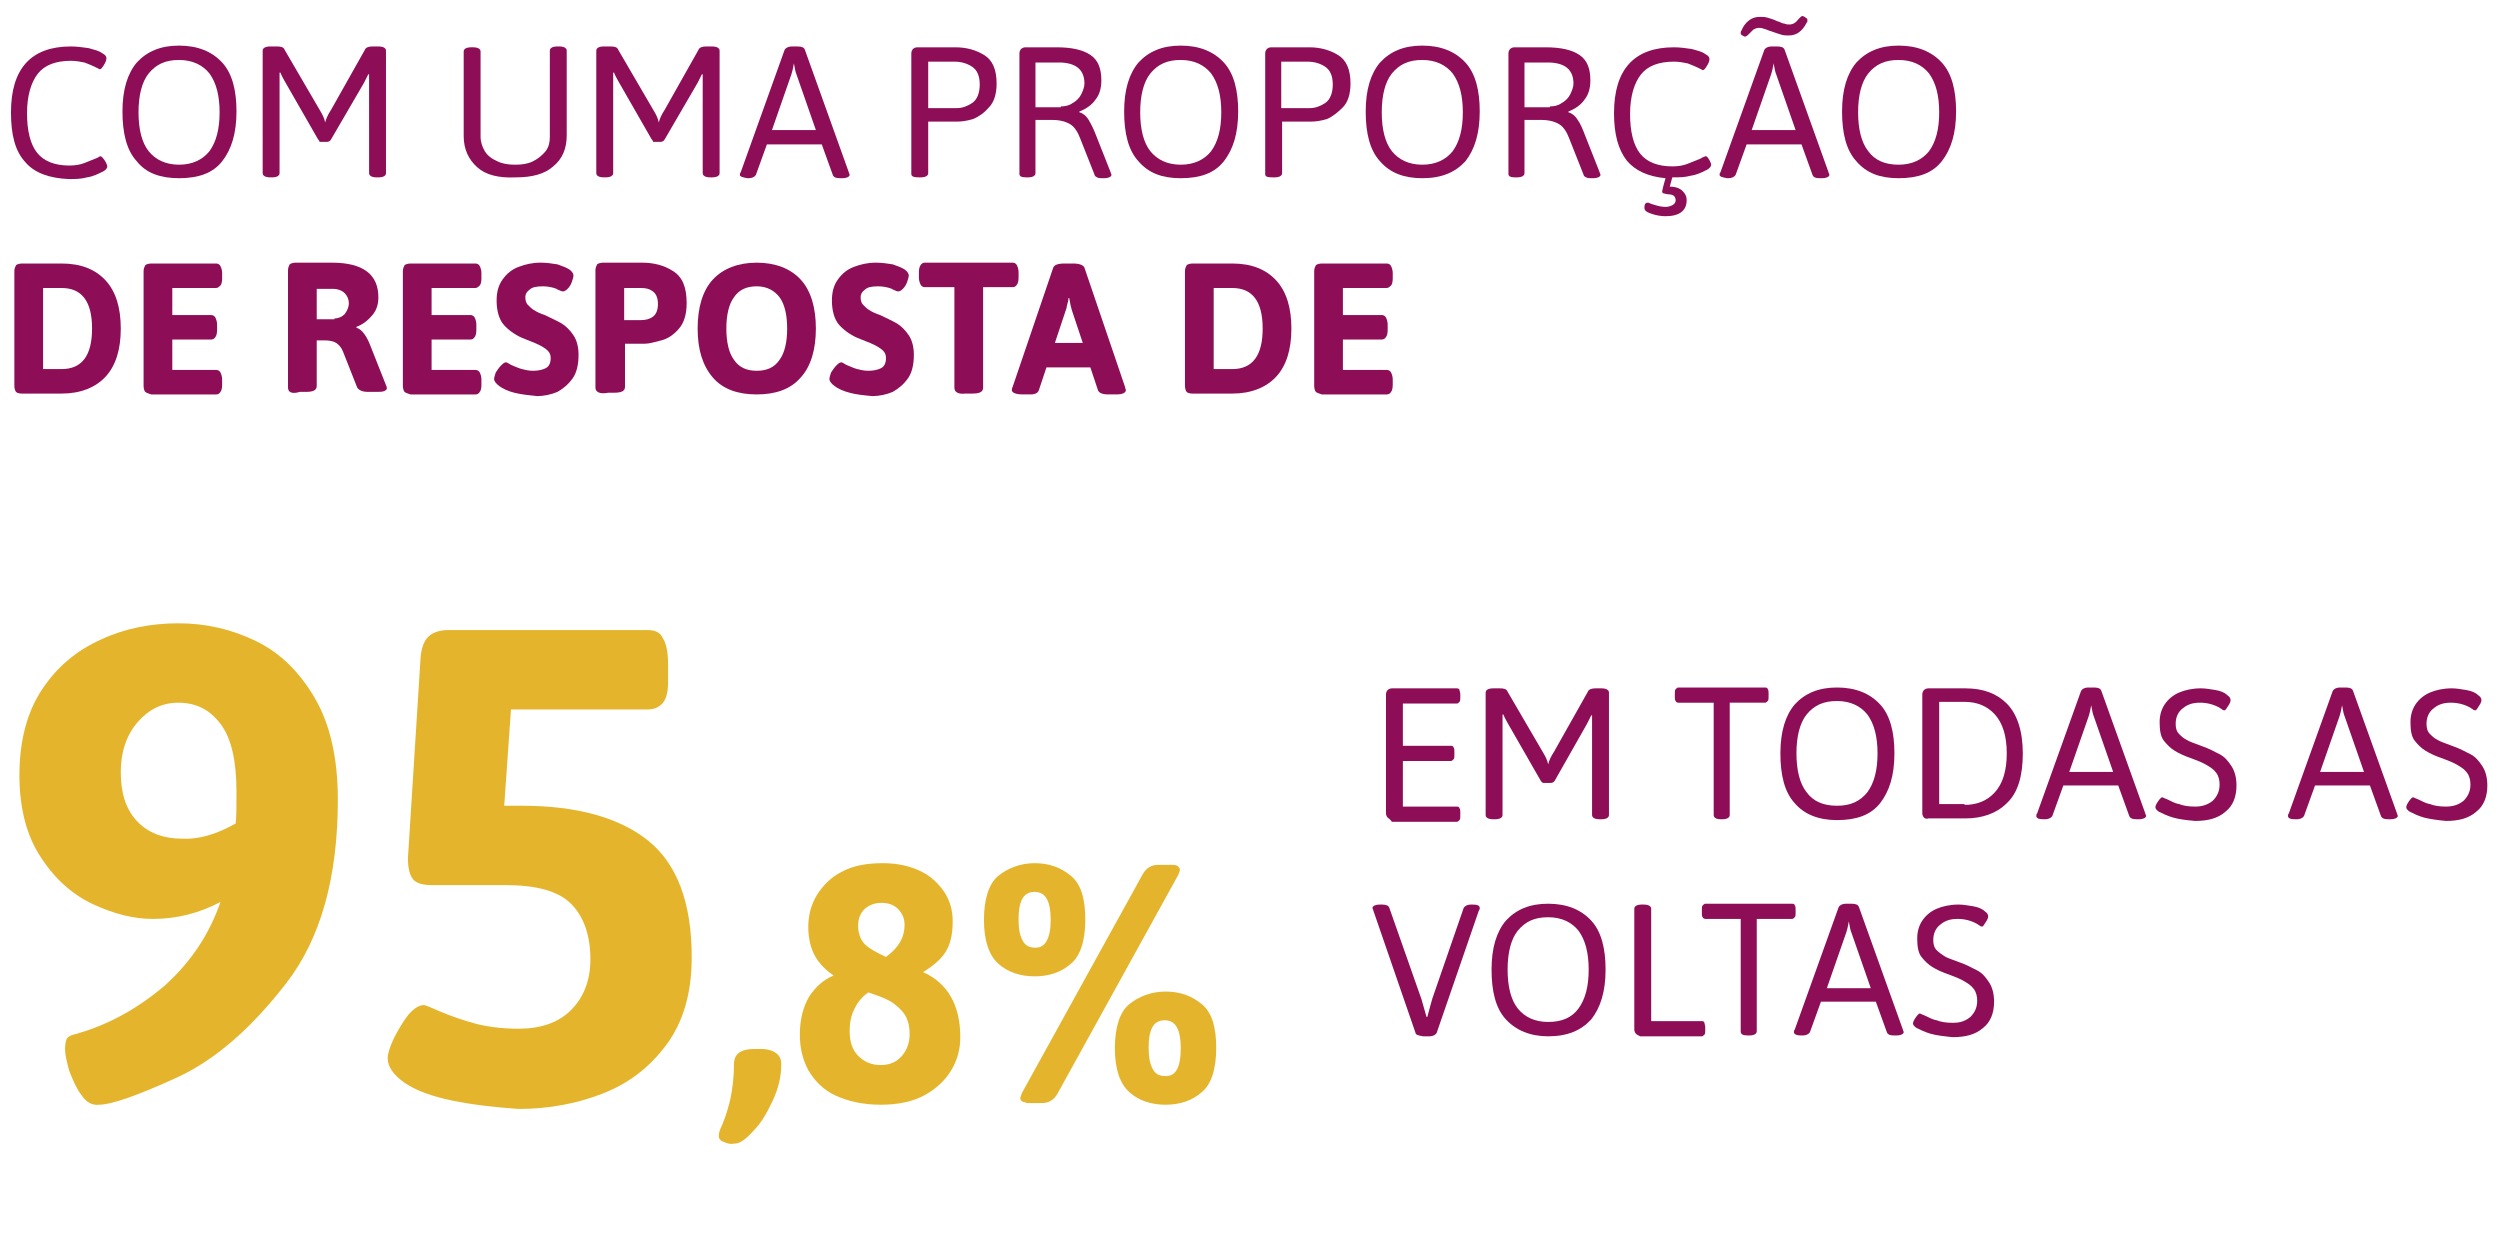 <?xml version="1.0" encoding="utf-8"?>
<!-- Generator: Adobe Illustrator 25.1.0, SVG Export Plug-In . SVG Version: 6.00 Build 0)  -->
<svg version="1.1" id="Layer_1" xmlns="http://www.w3.org/2000/svg" xmlns:xlink="http://www.w3.org/1999/xlink" x="0px" y="0px"
	 viewBox="0 0 296 147.5" style="enable-background:new 0 0 296 147.5;" xml:space="preserve">
<style type="text/css">
	.st0{enable-background:new    ;}
	.st1{fill:#E4B52C;}
	.st2{fill:#8D0E57;}
</style>
<g transform="translate(-691 -3251)">
	<g class="st0">
		<path class="st1" d="M700.6,3380.6c-0.6-0.8-1-1.8-1.4-2.8c-0.3-1.1-0.5-1.9-0.5-2.6c0-0.6,0.1-1,0.2-1.2c0.1-0.2,0.4-0.4,0.8-0.5
			c4.1-1.1,7.6-3.1,10.8-5.8c3.1-2.8,5.3-6.1,6.6-9.9c-2.5,1.3-5.1,2-8,2c-2.3,0-4.6-0.6-7-1.7s-4.5-2.9-6.2-5.5
			c-1.7-2.5-2.6-5.8-2.6-9.8c0-4.1,0.9-7.5,2.7-10.2c1.8-2.7,4.1-4.6,7-5.9c2.8-1.3,5.9-1.9,9.1-1.9c3.3,0,6.3,0.7,9.2,2.1
			c2.9,1.4,5.2,3.7,7,6.8c1.8,3.1,2.7,7.1,2.7,12c0,9.1-2,16.4-6.1,21.7s-8.4,9.1-13,11.2c-4.6,2.1-7.7,3.2-9.2,3.2
			C701.9,3381.9,701.2,3381.5,700.6,3380.6z M718.9,3348.5c0.1-0.8,0.1-2,0.1-3.7c0-3.7-0.6-6.4-1.9-8.1c-1.3-1.7-2.9-2.5-5-2.5
			c-1.9,0-3.5,0.8-4.8,2.3c-1.3,1.5-2,3.5-2,5.9c0,2.5,0.6,4.4,1.9,5.8c1.3,1.4,3.1,2.1,5.4,2.1
			C714.5,3350.4,716.6,3349.8,718.9,3348.5z"/>
		<path class="st1" d="M744.5,3381.3c-2.4-0.5-4.3-1.2-5.6-2.1s-2-1.9-2-2.9c0-0.5,0.2-1.2,0.7-2.3c0.5-1,1.1-2,1.7-2.8
			c0.7-0.8,1.3-1.2,1.9-1.2c0.2,0,0.8,0.3,2,0.8c1.2,0.5,2.6,1,4.1,1.4c1.5,0.4,3.3,0.6,5.1,0.6c2.6,0,4.7-0.7,6.2-2.2
			c1.5-1.5,2.3-3.5,2.3-6c0-2.9-0.8-5.1-2.3-6.6c-1.5-1.5-4.1-2.2-7.7-2.2h-8.7c-1.1,0-1.9-0.2-2.3-0.7c-0.4-0.5-0.6-1.3-0.6-2.5
			l1.5-23.8c0.1-1.1,0.4-1.9,0.9-2.4c0.5-0.5,1.3-0.8,2.4-0.8h23.6c0.9,0,1.5,0.3,1.8,1c0.4,0.6,0.6,1.7,0.6,3v2.2
			c0,1.1-0.2,1.9-0.6,2.4c-0.4,0.5-1,0.8-1.8,0.8h-16.2l-0.8,11.4h2.1c6.5,0,11.5,1.4,14.9,4.1s5.2,7.3,5.2,13.8c0,4.3-1,7.7-3,10.4
			c-2,2.7-4.5,4.6-7.6,5.8c-3.1,1.2-6.4,1.8-9.9,1.8C749.6,3382.1,746.9,3381.8,744.5,3381.3z"/>
	</g>
	<g class="st0">
		<path class="st1" d="M776.7,3386.2c-0.4-0.1-0.6-0.4-0.6-0.7c0-0.3,0.1-0.7,0.4-1.3c0.5-1.2,0.8-2.3,1-3.2c0.2-1,0.4-2.3,0.4-4
			c0-1.2,0.8-1.8,2.4-1.8h0.8c0.8,0,1.4,0.2,1.8,0.5c0.4,0.3,0.6,0.7,0.6,1.3c0,1.4-0.3,2.8-1,4.3c-0.7,1.5-1.4,2.7-2.3,3.6
			c-0.9,1-1.6,1.5-2.2,1.5C777.5,3386.5,777.1,3386.4,776.7,3386.2z"/>
		<path class="st1" d="M789.9,3380.7c-1.5-0.7-2.5-1.8-3.2-3c-0.7-1.3-1-2.7-1-4.2c0-1.8,0.4-3.3,1.1-4.5c0.8-1.2,1.7-2,2.9-2.5
			c-0.9-0.6-1.7-1.4-2.2-2.3c-0.5-0.9-0.8-2.1-0.8-3.4c0-1.4,0.3-2.6,1-3.8c0.7-1.1,1.6-2.1,3-2.8c1.3-0.7,2.9-1,4.8-1
			c1.7,0,3.1,0.3,4.4,0.9c1.3,0.6,2.2,1.5,2.9,2.5c0.7,1.1,1,2.2,1,3.5c0,1.6-0.3,2.8-0.9,3.7c-0.6,0.9-1.5,1.6-2.6,2.3
			c2.9,1.3,4.4,3.9,4.4,7.7c0,1.3-0.3,2.6-1,3.8c-0.7,1.2-1.7,2.2-3.1,3c-1.4,0.8-3.2,1.2-5.3,1.2
			C793.2,3381.8,791.4,3381.4,789.9,3380.7z M797.8,3376c0.6-0.7,0.9-1.6,0.9-2.5c0-1-0.2-1.8-0.6-2.4c-0.4-0.6-1-1.1-1.6-1.5
			c-0.7-0.4-1.5-0.7-2.7-1.1c-0.7,0.5-1.3,1.2-1.6,1.9c-0.4,0.7-0.6,1.6-0.6,2.7c0,1.2,0.3,2.2,1,2.9s1.5,1.1,2.7,1.1
			C796.4,3377.1,797.2,3376.7,797.8,3376z M798.1,3360.5c0-0.8-0.3-1.4-0.8-1.9c-0.5-0.5-1.2-0.7-1.9-0.7c-0.8,0-1.4,0.2-2,0.7
			c-0.5,0.5-0.8,1.1-0.8,2c0,0.9,0.3,1.7,0.8,2.2s1.4,1,2.5,1.5C797.4,3363.2,798.1,3362,798.1,3360.5z"/>
		<path class="st1" d="M809.2,3365.1c-1.1-1-1.7-2.7-1.7-5.2s0.6-4.3,1.7-5.2s2.6-1.5,4.3-1.5c1.7,0,3.1,0.5,4.3,1.5
			s1.7,2.7,1.7,5.2s-0.6,4.3-1.7,5.2c-1.1,1-2.6,1.5-4.3,1.5C811.8,3366.6,810.3,3366.1,809.2,3365.1z M815.4,3359.9
			c0-2.2-0.6-3.3-1.9-3.3c-0.7,0-1.2,0.3-1.5,0.9c-0.3,0.6-0.4,1.4-0.4,2.3c0,1,0.1,1.8,0.4,2.4c0.3,0.7,0.8,1,1.5,1
			C814.7,3363.3,815.4,3362.2,815.4,3359.9z M812,3381.4c-0.1-0.1-0.2-0.2-0.2-0.4c0-0.1,0.1-0.3,0.2-0.6l14.3-25.9
			c0.4-0.7,1-1.1,1.8-1.1h1.8c0.3,0,0.5,0.1,0.6,0.2c0.1,0.1,0.2,0.2,0.2,0.4c0,0.1-0.1,0.3-0.2,0.6l-14.3,25.9
			c-0.4,0.7-1,1.1-1.8,1.1h-1.8C812.4,3381.5,812.2,3381.5,812,3381.4z M824.7,3380.3c-1.1-1-1.7-2.7-1.7-5.2c0-2.5,0.6-4.3,1.7-5.2
			s2.6-1.5,4.3-1.5c1.7,0,3.1,0.5,4.3,1.5s1.7,2.7,1.7,5.2c0,2.5-0.6,4.3-1.7,5.2c-1.1,1-2.6,1.5-4.3,1.5
			C827.3,3381.8,825.8,3381.3,824.7,3380.3z M830.8,3375.1c0-2.2-0.6-3.3-1.9-3.3c-0.7,0-1.2,0.3-1.5,0.9c-0.3,0.6-0.4,1.4-0.4,2.3
			c0,1,0.1,1.8,0.4,2.4c0.3,0.7,0.8,1,1.5,1C830.2,3378.5,830.8,3377.4,830.8,3375.1z"/>
	</g>
	<g class="st0">
		<path class="st2" d="M694,3270.2c-1.2-1.3-1.7-3.2-1.7-5.9c0-5.2,2.4-7.8,7.1-7.8c0.7,0,1.4,0.1,2.1,0.2c0.7,0.2,1.2,0.3,1.6,0.6
			c0.4,0.2,0.5,0.4,0.5,0.6c0,0.2-0.1,0.5-0.3,0.8c-0.2,0.3-0.3,0.5-0.5,0.5c0,0-0.2-0.1-0.6-0.3s-0.7-0.3-1.2-0.5
			c-0.5-0.1-1-0.2-1.6-0.2c-1.8,0-3.1,0.5-3.9,1.5c-0.8,1-1.3,2.6-1.3,4.7c0,2.1,0.4,3.7,1.2,4.7c0.8,1,2.1,1.5,3.8,1.5
			c0.7,0,1.3-0.1,1.8-0.3c0.5-0.2,1-0.4,1.5-0.6c0.2-0.1,0.3-0.2,0.4-0.2c0.1,0,0.3,0.2,0.5,0.5c0.2,0.3,0.3,0.6,0.3,0.7
			c0,0.2-0.2,0.5-0.7,0.7c-0.4,0.2-1,0.5-1.7,0.6c-0.7,0.2-1.4,0.2-2.2,0.2C696.9,3272.1,695.1,3271.5,694,3270.2z"/>
		<path class="st2" d="M707.2,3270.1c-1.2-1.3-1.7-3.3-1.7-5.9c0-2.6,0.6-4.5,1.7-5.8c1.2-1.3,2.8-2,5-2c2.2,0,3.9,0.7,5.1,2
			c1.2,1.3,1.7,3.3,1.7,5.8c0,2.6-0.6,4.5-1.7,5.9s-2.8,2-5.1,2C710,3272.1,708.3,3271.5,707.2,3270.1z M715.8,3268.9
			c0.8-1.1,1.2-2.6,1.2-4.6c0-2-0.4-3.5-1.2-4.6c-0.8-1-2-1.6-3.6-1.6s-2.7,0.5-3.6,1.6c-0.8,1-1.2,2.6-1.2,4.6c0,2,0.4,3.6,1.2,4.6
			s2,1.6,3.6,1.6S715,3269.9,715.8,3268.9z"/>
		<path class="st2" d="M728.6,3267.4l-3.9-6.8c-0.1-0.2-0.3-0.5-0.5-1l-0.1,0c0,0.3,0,0.7,0,1.2v10.7c0,0.3-0.3,0.5-0.9,0.5h-0.2
			c-0.6,0-0.9-0.2-0.9-0.5V3257c0-0.3,0.3-0.5,0.9-0.5h0.8c0.5,0,0.8,0.1,0.9,0.4l4.2,7.2c0.3,0.5,0.5,0.9,0.6,1.4
			c0.1-0.4,0.3-0.9,0.7-1.5l4-7.1c0.1-0.3,0.5-0.4,0.9-0.4h0.7c0.6,0,0.9,0.2,0.9,0.5v14.5c0,0.3-0.3,0.5-0.9,0.5h-0.2
			c-0.6,0-0.9-0.2-0.9-0.5V3261c0-0.5,0-0.9,0-1.2l-0.1,0c-0.2,0.4-0.4,0.8-0.5,1l-3.9,6.7c-0.1,0.2-0.3,0.3-0.5,0.3h-0.9
			C728.9,3267.7,728.7,3267.6,728.6,3267.4z"/>
		<path class="st2" d="M747.5,3270.8c-1-0.9-1.6-2.1-1.6-3.7v-10c0-0.3,0.3-0.5,0.9-0.5h0.2c0.6,0,0.9,0.2,0.9,0.5v10.1
			c0,0.6,0.2,1.2,0.5,1.7s0.8,0.9,1.5,1.2c0.6,0.3,1.3,0.4,2.1,0.4c0.8,0,1.5-0.1,2.1-0.4c0.6-0.3,1.1-0.7,1.5-1.2s0.5-1.1,0.5-1.7
			V3257c0-0.3,0.3-0.5,0.9-0.5h0.2c0.6,0,0.9,0.2,0.9,0.5v10c0,1.6-0.5,2.8-1.6,3.7c-1,0.9-2.5,1.3-4.4,1.3
			C750,3272.1,748.5,3271.7,747.5,3270.8z"/>
		<path class="st2" d="M768.1,3267.4l-3.9-6.8c-0.1-0.2-0.3-0.5-0.5-1l-0.1,0c0,0.3,0,0.7,0,1.2v10.7c0,0.3-0.3,0.5-0.9,0.5h-0.2
			c-0.6,0-0.9-0.2-0.9-0.5V3257c0-0.3,0.3-0.5,0.9-0.5h0.8c0.5,0,0.8,0.1,0.9,0.4l4.2,7.2c0.3,0.5,0.5,0.9,0.6,1.4
			c0.1-0.4,0.3-0.9,0.7-1.5l4-7.1c0.1-0.3,0.5-0.4,0.9-0.4h0.7c0.6,0,0.9,0.2,0.9,0.5v14.5c0,0.3-0.3,0.5-0.9,0.5h-0.2
			c-0.6,0-0.9-0.2-0.9-0.5V3261c0-0.5,0-0.9,0-1.2l-0.1,0c-0.2,0.4-0.4,0.8-0.5,1l-3.9,6.7c-0.1,0.2-0.3,0.3-0.5,0.3h-0.9
			C768.4,3267.7,768.2,3267.6,768.1,3267.4z"/>
		<path class="st2" d="M778.6,3271.7c0-0.1,0-0.2,0.1-0.3l5.2-14.5c0.1-0.2,0.4-0.4,0.9-0.4h0.6c0.5,0,0.8,0.1,0.9,0.4l5.2,14.5
			c0,0.1,0.1,0.2,0.1,0.3c0,0.2-0.3,0.4-0.9,0.4h-0.2c-0.5,0-0.8-0.1-0.9-0.4l-1.3-3.6h-6.5l-1.3,3.6c-0.1,0.2-0.4,0.4-0.9,0.4h-0.1
			C778.9,3272,778.6,3271.9,778.6,3271.7z M787.6,3266.4l-2.3-6.6c-0.1-0.2-0.2-0.7-0.3-1.3h0c-0.1,0.6-0.2,1-0.3,1.3l-2.3,6.6
			H787.6z"/>
		<path class="st2" d="M798.9,3271.6v-14.3c0-0.2,0.1-0.4,0.2-0.5s0.3-0.2,0.5-0.2h4.5c1.3,0,2.4,0.3,3.4,0.9c1,0.6,1.5,1.7,1.5,3.4
			c0,1.2-0.3,2.2-0.9,2.8c-0.6,0.7-1.2,1.1-1.9,1.4c-0.7,0.2-1.3,0.3-1.9,0.3h-3.4v6.1c0,0.3-0.3,0.5-0.9,0.5h-0.2
			C799.2,3272,798.9,3271.9,798.9,3271.6z M804.3,3263.8c0.6,0,1.2-0.2,1.8-0.6c0.6-0.4,0.9-1.2,0.9-2.2c0-1-0.3-1.7-0.9-2.1
			c-0.6-0.4-1.3-0.6-2.1-0.6h-3.1v5.5H804.3z"/>
		<path class="st2" d="M811.7,3271.6v-14.3c0-0.2,0.1-0.4,0.2-0.5c0.1-0.1,0.3-0.2,0.5-0.2h3.7c1.8,0,3.1,0.3,4,0.9
			c0.9,0.6,1.3,1.6,1.3,3c0,0.9-0.2,1.7-0.7,2.3c-0.4,0.6-1.1,1.1-1.9,1.4v0.1c0.4,0.1,0.8,0.4,1.1,0.9s0.6,1.1,0.9,1.9l1.7,4.3
			c0,0.1,0.1,0.2,0.1,0.3c0,0.2-0.3,0.4-0.9,0.4h-0.2c-0.2,0-0.4,0-0.6-0.1c-0.2-0.1-0.3-0.2-0.3-0.3l-1.7-4.3
			c-0.3-0.8-0.7-1.4-1.2-1.7c-0.5-0.3-1.2-0.5-2.1-0.5h-2v6.3c0,0.3-0.3,0.5-0.9,0.5h-0.2C812,3272,811.7,3271.9,811.7,3271.6z
			 M816.6,3263.6c0.5,0,1-0.1,1.4-0.4c0.4-0.2,0.8-0.6,1-1c0.2-0.4,0.4-0.9,0.4-1.3c0-0.9-0.3-1.5-0.8-1.9s-1.3-0.6-2.2-0.6h-2.8
			v5.3H816.6z"/>
		<path class="st2" d="M825.8,3270.1c-1.2-1.3-1.7-3.3-1.7-5.9c0-2.6,0.6-4.5,1.7-5.8c1.2-1.3,2.8-2,5-2c2.2,0,3.9,0.7,5.1,2
			c1.2,1.3,1.7,3.3,1.7,5.8c0,2.6-0.6,4.5-1.7,5.9s-2.8,2-5.1,2C828.6,3272.1,827,3271.5,825.8,3270.1z M834.4,3268.9
			c0.8-1.1,1.2-2.6,1.2-4.6c0-2-0.4-3.5-1.2-4.6c-0.8-1-2-1.6-3.6-1.6s-2.7,0.5-3.6,1.6c-0.8,1-1.2,2.6-1.2,4.6c0,2,0.4,3.6,1.2,4.6
			s2,1.6,3.6,1.6S833.6,3269.9,834.4,3268.9z"/>
		<path class="st2" d="M840.8,3271.6v-14.3c0-0.2,0.1-0.4,0.2-0.5c0.1-0.1,0.3-0.2,0.5-0.2h4.5c1.3,0,2.4,0.3,3.4,0.9
			c1,0.6,1.5,1.7,1.5,3.4c0,1.2-0.3,2.2-0.9,2.8s-1.2,1.1-1.9,1.4c-0.7,0.2-1.3,0.3-1.9,0.3h-3.4v6.1c0,0.3-0.3,0.5-0.9,0.5h-0.2
			C841,3272,840.8,3271.9,840.8,3271.6z M846.1,3263.8c0.6,0,1.2-0.2,1.8-0.6c0.6-0.4,0.9-1.2,0.9-2.2c0-1-0.3-1.7-0.9-2.1
			c-0.6-0.4-1.3-0.6-2.1-0.6h-3.1v5.5H846.1z"/>
		<path class="st2" d="M854.4,3270.1c-1.2-1.3-1.7-3.3-1.7-5.9c0-2.6,0.6-4.5,1.7-5.8c1.2-1.3,2.8-2,5-2s3.9,0.7,5.1,2
			c1.2,1.3,1.7,3.3,1.7,5.8c0,2.6-0.6,4.5-1.7,5.9c-1.2,1.3-2.8,2-5.1,2C857.3,3272.1,855.6,3271.5,854.4,3270.1z M863,3268.9
			c0.8-1.1,1.2-2.6,1.2-4.6c0-2-0.4-3.5-1.2-4.6c-0.8-1-2-1.6-3.6-1.6s-2.7,0.5-3.6,1.6c-0.8,1-1.2,2.6-1.2,4.6c0,2,0.4,3.6,1.2,4.6
			s2,1.6,3.6,1.6S862.2,3269.9,863,3268.9z"/>
		<path class="st2" d="M869.6,3271.6v-14.3c0-0.2,0.1-0.4,0.2-0.5c0.1-0.1,0.3-0.2,0.5-0.2h3.7c1.8,0,3.1,0.3,4,0.9
			c0.9,0.6,1.3,1.6,1.3,3c0,0.9-0.2,1.7-0.7,2.3c-0.4,0.6-1.1,1.1-1.9,1.4v0.1c0.4,0.1,0.8,0.4,1.1,0.9c0.3,0.4,0.6,1.1,0.9,1.9
			l1.7,4.3c0,0.1,0.1,0.2,0.1,0.3c0,0.2-0.3,0.4-0.9,0.4h-0.2c-0.2,0-0.4,0-0.6-0.1c-0.2-0.1-0.3-0.2-0.3-0.3l-1.7-4.3
			c-0.3-0.8-0.7-1.4-1.2-1.7c-0.5-0.3-1.2-0.5-2.1-0.5h-2v6.3c0,0.3-0.3,0.5-0.9,0.5h-0.2C869.9,3272,869.6,3271.9,869.6,3271.6z
			 M874.5,3263.6c0.5,0,1-0.1,1.4-0.4c0.4-0.2,0.8-0.6,1-1c0.2-0.4,0.4-0.9,0.4-1.3c0-0.9-0.3-1.5-0.8-1.9c-0.5-0.4-1.3-0.6-2.2-0.6
			h-2.8v5.3H874.5z"/>
		<path class="st2" d="M893.3,3269.8c0.2,0.3,0.3,0.6,0.3,0.7c0,0.2-0.2,0.5-0.7,0.7c-0.4,0.2-1,0.5-1.7,0.6
			c-0.7,0.2-1.4,0.2-2.2,0.2H889l-0.3,1.1c0.7,0,1.2,0.2,1.5,0.5c0.3,0.3,0.5,0.6,0.5,1.1c0,1.2-0.8,1.9-2.5,1.9
			c-0.6,0-1.1-0.1-1.7-0.3c-0.6-0.2-0.8-0.4-0.8-0.7c0-0.4,0.1-0.6,0.4-0.6c0.1,0,0.1,0,0.3,0.1c0.1,0,0.2,0.1,0.3,0.1
			c0.6,0.2,1.1,0.3,1.5,0.3c0.3,0,0.6-0.1,0.8-0.2c0.2-0.1,0.4-0.3,0.4-0.6c0-0.2-0.1-0.4-0.2-0.5s-0.4-0.2-0.7-0.2
			c-0.2,0-0.4-0.1-0.5-0.1s-0.2-0.1-0.2-0.2s0.1-0.6,0.4-1.6c-2.1-0.2-3.6-0.9-4.6-2.1c-1-1.3-1.5-3.1-1.5-5.6
			c0-5.2,2.4-7.8,7.1-7.8c0.7,0,1.4,0.1,2.1,0.2c0.7,0.2,1.2,0.3,1.6,0.6c0.4,0.2,0.5,0.4,0.5,0.6c0,0.2-0.1,0.5-0.3,0.8
			c-0.2,0.3-0.3,0.5-0.5,0.5c0,0-0.2-0.1-0.6-0.3s-0.7-0.3-1.2-0.5c-0.5-0.1-1-0.2-1.6-0.2c-1.8,0-3.1,0.5-3.9,1.5s-1.3,2.6-1.3,4.7
			c0,2.1,0.4,3.7,1.2,4.7c0.8,1,2.1,1.5,3.8,1.5c0.7,0,1.3-0.1,1.8-0.3s1-0.4,1.5-0.6c0.2-0.1,0.3-0.2,0.4-0.2
			C893,3269.4,893.1,3269.5,893.3,3269.8z"/>
		<path class="st2" d="M894.6,3271.7c0-0.1,0-0.2,0.1-0.3l5.2-14.5c0.1-0.2,0.4-0.4,0.9-0.4h0.6c0.5,0,0.8,0.1,0.9,0.4l5.2,14.5
			c0,0.1,0.1,0.2,0.1,0.3c0,0.2-0.3,0.4-0.9,0.4h-0.2c-0.5,0-0.8-0.1-0.9-0.4l-1.3-3.6h-6.5l-1.3,3.6c-0.1,0.2-0.4,0.4-0.9,0.4h-0.1
			C894.9,3272,894.6,3271.9,894.6,3271.7z M897.3,3255.2c-0.2-0.1-0.2-0.2-0.2-0.3c0-0.1,0-0.2,0.1-0.3c0.2-0.5,0.5-0.9,0.9-1.2
			s0.8-0.4,1.3-0.4c0.3,0,0.6,0,0.9,0.1s0.7,0.2,1.1,0.4c0.4,0.1,0.6,0.3,0.9,0.3c0.2,0.1,0.4,0.1,0.6,0.1c0.2,0,0.5-0.1,0.6-0.2
			c0.2-0.1,0.3-0.3,0.5-0.5c0.2-0.2,0.3-0.3,0.4-0.3c0.1,0,0.3,0.1,0.4,0.2c0.2,0.1,0.2,0.2,0.2,0.3c0,0.1,0,0.2-0.1,0.3
			c-0.5,1-1.2,1.5-2.1,1.5c-0.3,0-0.6,0-0.9-0.1c-0.3-0.1-0.7-0.2-1.2-0.4c-0.4-0.1-0.7-0.3-0.9-0.3c-0.2-0.1-0.4-0.1-0.6-0.1
			c-0.2,0-0.4,0.1-0.6,0.2c-0.1,0.1-0.3,0.3-0.5,0.5c-0.2,0.2-0.3,0.3-0.4,0.3C897.6,3255.4,897.5,3255.3,897.3,3255.2z
			 M903.6,3266.4l-2.3-6.6c-0.1-0.2-0.2-0.7-0.3-1.3h0c-0.1,0.6-0.2,1-0.3,1.3l-2.3,6.6H903.6z"/>
		<path class="st2" d="M910.8,3270.1c-1.2-1.3-1.7-3.3-1.7-5.9c0-2.6,0.6-4.5,1.7-5.8c1.2-1.3,2.8-2,5-2c2.2,0,3.9,0.7,5.1,2
			c1.2,1.3,1.7,3.3,1.7,5.8c0,2.6-0.6,4.5-1.7,5.9s-2.8,2-5.1,2C913.6,3272.1,912,3271.5,910.8,3270.1z M919.4,3268.9
			c0.8-1.1,1.2-2.6,1.2-4.6c0-2-0.4-3.5-1.2-4.6c-0.8-1-2-1.6-3.6-1.6s-2.7,0.5-3.6,1.6c-0.8,1-1.2,2.6-1.2,4.6c0,2,0.4,3.6,1.2,4.6
			c0.8,1.1,2,1.6,3.6,1.6S918.6,3269.9,919.4,3268.9z"/>
	</g>
	<g class="st0">
		<path class="st2" d="M692.9,3297.4c-0.1-0.1-0.2-0.4-0.2-0.7v-13.6c0-0.3,0.1-0.5,0.2-0.7c0.1-0.1,0.4-0.2,0.7-0.2h4.7
			c2.3,0,4,0.7,5.2,2c1.2,1.3,1.8,3.2,1.8,5.7s-0.6,4.4-1.8,5.7c-1.2,1.3-3,2-5.2,2h-4.7C693.2,3297.6,693,3297.5,692.9,3297.4z
			 M698.3,3294.7c1.2,0,2.1-0.4,2.7-1.2c0.6-0.8,0.9-2,0.9-3.6s-0.3-2.8-0.9-3.6s-1.5-1.2-2.7-1.2h-2.2v9.6H698.3z"/>
		<path class="st2" d="M708.2,3297.4c-0.1-0.1-0.2-0.4-0.2-0.7v-13.6c0-0.3,0.1-0.5,0.2-0.7c0.1-0.1,0.4-0.2,0.7-0.2h7.7
			c0.2,0,0.4,0.1,0.5,0.3s0.2,0.5,0.2,0.8v0.7c0,0.4-0.1,0.7-0.2,0.8s-0.3,0.3-0.5,0.3h-5.2v3.2h4.6c0.2,0,0.4,0.1,0.5,0.3
			c0.1,0.2,0.2,0.5,0.2,0.8v0.7c0,0.4-0.1,0.7-0.2,0.8c-0.1,0.2-0.3,0.3-0.5,0.3h-4.6v3.6h5.2c0.2,0,0.4,0.1,0.5,0.3
			c0.1,0.2,0.2,0.5,0.2,0.8v0.7c0,0.4-0.1,0.7-0.2,0.8c-0.1,0.2-0.3,0.3-0.5,0.3h-7.7C708.6,3297.6,708.3,3297.5,708.2,3297.4z"/>
		<path class="st2" d="M725.1,3296.9v-13.9c0-0.3,0.1-0.5,0.2-0.7c0.1-0.1,0.4-0.2,0.7-0.2h4.3c3.7,0,5.5,1.4,5.5,4.1
			c0,0.8-0.2,1.5-0.7,2.1c-0.5,0.6-1.1,1.1-1.9,1.4v0.1c0.3,0.1,0.6,0.3,0.9,0.7c0.3,0.4,0.5,0.8,0.7,1.3l1.9,4.8
			c0.1,0.2,0.1,0.3,0.1,0.4c0,0.1-0.1,0.2-0.3,0.3c-0.2,0.1-0.6,0.1-1,0.1h-0.9c-0.7,0-1.1-0.2-1.3-0.5l-1.7-4.3
			c-0.2-0.5-0.5-0.8-0.8-1c-0.3-0.2-0.8-0.3-1.4-0.3h-0.9v5.4c0,0.5-0.4,0.7-1.3,0.7h-0.7C725.5,3297.7,725.1,3297.4,725.1,3296.9z
			 M730.6,3288.7c0.5,0,0.9-0.2,1.2-0.5c0.3-0.4,0.5-0.8,0.5-1.3c0-0.5-0.2-0.9-0.5-1.2c-0.3-0.3-0.8-0.5-1.4-0.5h-1.9v3.6H730.6z"
			/>
		<path class="st2" d="M738.9,3297.4c-0.1-0.1-0.2-0.4-0.2-0.7v-13.6c0-0.3,0.1-0.5,0.2-0.7c0.1-0.1,0.4-0.2,0.7-0.2h7.7
			c0.2,0,0.4,0.1,0.5,0.3s0.2,0.5,0.2,0.8v0.7c0,0.4-0.1,0.7-0.2,0.8s-0.3,0.3-0.5,0.3h-5.2v3.2h4.6c0.2,0,0.4,0.1,0.5,0.3
			c0.1,0.2,0.2,0.5,0.2,0.8v0.7c0,0.4-0.1,0.7-0.2,0.8c-0.1,0.2-0.3,0.3-0.5,0.3h-4.6v3.6h5.2c0.2,0,0.4,0.1,0.5,0.3
			c0.1,0.2,0.2,0.5,0.2,0.8v0.7c0,0.4-0.1,0.7-0.2,0.8c-0.1,0.2-0.3,0.3-0.5,0.3h-7.7C739.3,3297.6,739,3297.5,738.9,3297.4z"/>
		<path class="st2" d="M751.9,3297.5c-0.8-0.2-1.4-0.5-1.8-0.8c-0.4-0.3-0.6-0.6-0.6-0.8c0-0.2,0.1-0.5,0.2-0.8
			c0.2-0.3,0.4-0.6,0.6-0.8c0.2-0.2,0.4-0.4,0.6-0.4c0.1,0,0.3,0.1,0.6,0.3c0.5,0.2,0.9,0.4,1.3,0.5c0.4,0.1,0.8,0.2,1.3,0.2
			c0.6,0,1.1-0.1,1.5-0.3s0.6-0.6,0.6-1.2c0-0.5-0.2-0.8-0.6-1.1c-0.4-0.3-1-0.6-1.8-0.9l-1-0.4c-0.9-0.4-1.7-1-2.2-1.6
			s-0.8-1.6-0.8-2.8c0-1,0.2-1.8,0.7-2.5s1.1-1.2,1.9-1.5s1.6-0.5,2.6-0.5c0.7,0,1.4,0.1,2,0.2c0.6,0.2,1.1,0.4,1.4,0.6
			c0.3,0.2,0.5,0.5,0.5,0.7c0,0.2-0.1,0.5-0.2,0.8c-0.1,0.3-0.3,0.6-0.5,0.8c-0.2,0.2-0.4,0.3-0.5,0.3c-0.1,0-0.2,0-0.4-0.1
			c-0.2-0.1-0.3-0.1-0.4-0.2c-0.5-0.2-1.1-0.3-1.6-0.3c-0.8,0-1.3,0.1-1.6,0.4c-0.3,0.2-0.5,0.5-0.5,0.9c0,0.4,0.1,0.7,0.3,0.9
			c0.2,0.2,0.5,0.5,0.7,0.6c0.3,0.2,0.7,0.4,1.3,0.6c0.8,0.4,1.5,0.7,2,1s1,0.8,1.4,1.4s0.6,1.4,0.6,2.3c0,1.1-0.2,2.1-0.7,2.8
			c-0.5,0.7-1.1,1.2-1.8,1.6c-0.7,0.3-1.6,0.5-2.4,0.5C753.6,3297.8,752.7,3297.7,751.9,3297.5z"/>
		<path class="st2" d="M761.5,3296.9v-13.9c0-0.3,0.1-0.5,0.2-0.7c0.1-0.1,0.4-0.2,0.7-0.2h4.6c1.4,0,2.6,0.3,3.7,1
			c1.1,0.7,1.6,1.9,1.6,3.8c0,1.3-0.3,2.3-0.9,3c-0.6,0.7-1.3,1.2-2.1,1.4c-0.8,0.2-1.4,0.4-2,0.4h-2.3v5.1c0,0.5-0.4,0.7-1.3,0.7
			h-0.7C762,3297.7,761.5,3297.4,761.5,3296.9z M766.9,3288.9c0.5,0,1-0.1,1.4-0.4s0.6-0.8,0.6-1.5s-0.2-1.2-0.6-1.5
			s-0.8-0.4-1.4-0.4h-2v3.8H766.9z"/>
		<path class="st2" d="M775.4,3295.7c-1.2-1.4-1.8-3.3-1.8-5.8c0-2.5,0.6-4.5,1.8-5.8s3-2,5.2-2s4,0.7,5.2,2s1.8,3.3,1.8,5.8
			c0,2.5-0.6,4.5-1.8,5.8c-1.2,1.4-3,2-5.2,2S776.6,3297.1,775.4,3295.7z M783.3,3293.6c0.6-0.8,0.9-2.1,0.9-3.7s-0.3-2.9-0.9-3.7
			c-0.6-0.8-1.5-1.3-2.7-1.3s-2.1,0.4-2.7,1.3c-0.6,0.8-0.9,2.1-0.9,3.7s0.3,2.9,0.9,3.7c0.6,0.9,1.5,1.3,2.7,1.3
			S782.7,3294.5,783.3,3293.6z"/>
		<path class="st2" d="M791.6,3297.5c-0.8-0.2-1.4-0.5-1.8-0.8c-0.4-0.3-0.6-0.6-0.6-0.8c0-0.2,0.1-0.5,0.2-0.8
			c0.2-0.3,0.4-0.6,0.6-0.8c0.2-0.2,0.4-0.4,0.6-0.4c0.1,0,0.3,0.1,0.6,0.3c0.5,0.2,0.9,0.4,1.3,0.5c0.4,0.1,0.8,0.2,1.3,0.2
			c0.6,0,1.1-0.1,1.5-0.3s0.6-0.6,0.6-1.2c0-0.5-0.2-0.8-0.6-1.1c-0.4-0.3-1-0.6-1.8-0.9l-1-0.4c-0.9-0.4-1.7-1-2.2-1.6
			s-0.8-1.6-0.8-2.8c0-1,0.2-1.8,0.7-2.5s1.1-1.2,1.9-1.5s1.6-0.5,2.6-0.5c0.7,0,1.4,0.1,2,0.2c0.6,0.2,1.1,0.4,1.4,0.6
			c0.3,0.2,0.5,0.5,0.5,0.7c0,0.2-0.1,0.5-0.2,0.8c-0.1,0.3-0.3,0.6-0.5,0.8c-0.2,0.2-0.4,0.3-0.5,0.3c-0.1,0-0.2,0-0.4-0.1
			c-0.2-0.1-0.3-0.1-0.4-0.2c-0.5-0.2-1.1-0.3-1.6-0.3c-0.8,0-1.3,0.1-1.6,0.4c-0.3,0.2-0.5,0.5-0.5,0.9c0,0.4,0.1,0.7,0.3,0.9
			c0.2,0.2,0.5,0.5,0.7,0.6c0.3,0.2,0.7,0.4,1.3,0.6c0.8,0.4,1.5,0.7,2,1s1,0.8,1.4,1.4s0.6,1.4,0.6,2.3c0,1.1-0.2,2.1-0.7,2.8
			c-0.5,0.7-1.1,1.2-1.8,1.6c-0.7,0.3-1.6,0.5-2.4,0.5C793.2,3297.8,792.3,3297.7,791.6,3297.5z"/>
		<path class="st2" d="M804,3296.9v-11.9h-3.5c-0.2,0-0.4-0.1-0.5-0.3c-0.1-0.2-0.2-0.5-0.2-0.8v-0.7c0-0.4,0.1-0.7,0.2-0.8
			c0.1-0.2,0.3-0.3,0.5-0.3h10.4c0.2,0,0.4,0.1,0.5,0.3c0.1,0.2,0.2,0.5,0.2,0.8v0.7c0,0.4-0.1,0.7-0.2,0.8
			c-0.1,0.2-0.3,0.3-0.5,0.3h-3.5v11.9c0,0.5-0.4,0.7-1.3,0.7h-0.8C804.4,3297.7,804,3297.4,804,3296.9z"/>
		<path class="st2" d="M810.8,3297.2c0-0.1,0-0.2,0.1-0.4l4.8-14.1c0.1-0.3,0.5-0.5,1.3-0.5h1.1c0.7,0,1.2,0.2,1.3,0.5l4.8,14.1
			c0,0.1,0.1,0.3,0.1,0.4c0,0.3-0.4,0.5-1.1,0.5h-1c-0.7,0-1.1-0.2-1.2-0.5l-0.9-2.7h-5.2l-0.9,2.7c-0.1,0.3-0.4,0.5-1,0.5h-0.9
			C811.3,3297.7,810.8,3297.5,810.8,3297.2z M819.2,3291.6l-1.3-3.9c-0.1-0.3-0.2-0.8-0.3-1.4h-0.1c0,0.1,0,0.3-0.1,0.6
			s-0.1,0.6-0.2,0.8l-1.3,3.9H819.2z"/>
		<path class="st2" d="M831.5,3297.4c-0.1-0.1-0.2-0.4-0.2-0.7v-13.6c0-0.3,0.1-0.5,0.2-0.7c0.1-0.1,0.4-0.2,0.7-0.2h4.7
			c2.3,0,4,0.7,5.2,2c1.2,1.3,1.8,3.2,1.8,5.7s-0.6,4.4-1.8,5.7c-1.2,1.3-3,2-5.2,2h-4.7C831.8,3297.6,831.6,3297.5,831.5,3297.4z
			 M836.9,3294.7c1.2,0,2.1-0.4,2.7-1.2c0.6-0.8,0.9-2,0.9-3.6s-0.3-2.8-0.9-3.6c-0.6-0.8-1.5-1.2-2.7-1.2h-2.2v9.6H836.9z"/>
		<path class="st2" d="M846.8,3297.4c-0.1-0.1-0.2-0.4-0.2-0.7v-13.6c0-0.3,0.1-0.5,0.2-0.7c0.1-0.1,0.4-0.2,0.7-0.2h7.7
			c0.2,0,0.4,0.1,0.5,0.3s0.2,0.5,0.2,0.8v0.7c0,0.4-0.1,0.7-0.2,0.8s-0.3,0.3-0.5,0.3H850v3.2h4.6c0.2,0,0.4,0.1,0.5,0.3
			c0.1,0.2,0.2,0.5,0.2,0.8v0.7c0,0.4-0.1,0.7-0.2,0.8c-0.1,0.2-0.3,0.3-0.5,0.3H850v3.6h5.2c0.2,0,0.4,0.1,0.5,0.3s0.2,0.5,0.2,0.8
			v0.7c0,0.4-0.1,0.7-0.2,0.8c-0.1,0.2-0.3,0.3-0.5,0.3h-7.7C847.2,3297.6,846.9,3297.5,846.8,3297.4z"/>
	</g>
	<g class="st0">
		<path class="st2" d="M855.3,3347.8c-0.1-0.1-0.2-0.3-0.2-0.5v-14.1c0-0.2,0.1-0.4,0.2-0.5c0.1-0.1,0.3-0.2,0.5-0.2h7.7
			c0.2,0,0.3,0.1,0.3,0.2s0.1,0.3,0.1,0.5v0.4c0,0.2,0,0.4-0.1,0.5s-0.2,0.2-0.3,0.2h-6.4v5h5.7c0.2,0,0.3,0.1,0.3,0.2
			c0.1,0.1,0.1,0.3,0.1,0.5v0.4c0,0.2,0,0.4-0.1,0.5c-0.1,0.1-0.2,0.2-0.3,0.2h-5.7v5.4h6.4c0.2,0,0.3,0.1,0.3,0.2
			c0.1,0.1,0.1,0.3,0.1,0.5v0.4c0,0.2,0,0.4-0.1,0.5c-0.1,0.1-0.2,0.2-0.3,0.2h-7.7C855.6,3348,855.4,3347.9,855.3,3347.8z"/>
		<path class="st2" d="M873.4,3343.4l-3.9-6.8c-0.1-0.2-0.3-0.5-0.5-1l-0.1,0c0,0.3,0,0.7,0,1.2v10.7c0,0.3-0.3,0.5-0.9,0.5h-0.2
			c-0.6,0-0.9-0.2-0.9-0.5V3333c0-0.3,0.3-0.5,0.9-0.5h0.8c0.5,0,0.8,0.1,0.9,0.4l4.2,7.2c0.3,0.5,0.5,0.9,0.6,1.4
			c0.1-0.4,0.3-0.9,0.7-1.5l4-7.1c0.1-0.3,0.5-0.4,0.9-0.4h0.7c0.6,0,0.9,0.2,0.9,0.5v14.5c0,0.3-0.3,0.5-0.9,0.5h-0.2
			c-0.6,0-0.9-0.2-0.9-0.5v-10.6c0-0.5,0-0.9,0-1.2l-0.1,0c-0.2,0.4-0.4,0.8-0.5,1l-3.8,6.7c-0.1,0.2-0.3,0.3-0.5,0.3h-0.9
			C873.7,3343.7,873.5,3343.6,873.4,3343.4z"/>
		<path class="st2" d="M893.9,3347.5v-13.3h-4.2c-0.1,0-0.3-0.1-0.3-0.2c-0.1-0.1-0.1-0.3-0.1-0.5v-0.4c0-0.2,0-0.4,0.1-0.5
			c0.1-0.1,0.2-0.2,0.3-0.2H900c0.2,0,0.3,0.1,0.3,0.2c0.1,0.1,0.1,0.3,0.1,0.5v0.4c0,0.2,0,0.4-0.1,0.5c-0.1,0.1-0.2,0.2-0.3,0.2
			h-4.2v13.3c0,0.3-0.3,0.5-0.9,0.5h-0.2C894.2,3348,893.9,3347.8,893.9,3347.5z"/>
		<path class="st2" d="M903.5,3346.1c-1.2-1.3-1.7-3.3-1.7-5.9c0-2.6,0.6-4.5,1.7-5.8c1.2-1.3,2.8-2,5-2s3.9,0.7,5.1,2
			c1.2,1.3,1.7,3.3,1.7,5.8c0,2.6-0.6,4.5-1.7,5.9s-2.8,2-5.1,2C906.3,3348.1,904.6,3347.4,903.5,3346.1z M912.1,3344.8
			c0.8-1.1,1.2-2.6,1.2-4.6c0-2-0.4-3.5-1.2-4.6c-0.8-1-2-1.6-3.6-1.6s-2.7,0.5-3.6,1.6c-0.8,1-1.2,2.6-1.2,4.6c0,2,0.4,3.6,1.2,4.6
			c0.8,1.1,2,1.6,3.6,1.6S911.2,3345.9,912.1,3344.8z"/>
		<path class="st2" d="M918.8,3347.8c-0.1-0.1-0.2-0.3-0.2-0.5v-14.1c0-0.2,0.1-0.4,0.2-0.5c0.1-0.1,0.3-0.2,0.5-0.2h4.4
			c2.1,0,3.7,0.6,4.9,1.8c1.2,1.2,1.9,3.2,1.9,5.9c0,2.7-0.6,4.7-1.9,5.9c-1.2,1.2-2.9,1.8-4.9,1.8h-4.4
			C919.1,3348,918.9,3347.9,918.8,3347.8z M923.6,3346.3c1.5,0,2.7-0.5,3.6-1.5c0.9-1,1.4-2.5,1.4-4.6c0-2.1-0.5-3.6-1.4-4.6
			c-0.9-1-2.1-1.5-3.6-1.5h-3v12.1H923.6z"/>
		<path class="st2" d="M932.1,3347.6c0-0.1,0-0.2,0.1-0.3l5.2-14.5c0.1-0.2,0.4-0.4,0.9-0.4h0.6c0.5,0,0.8,0.1,0.9,0.4l5.2,14.5
			c0,0.1,0.1,0.2,0.1,0.3c0,0.2-0.3,0.4-0.9,0.4h-0.2c-0.5,0-0.8-0.1-0.9-0.4l-1.3-3.6h-6.5l-1.3,3.6c-0.1,0.2-0.4,0.4-0.9,0.4h-0.1
			C932.4,3348,932.1,3347.9,932.1,3347.6z M941.2,3342.4l-2.3-6.6c-0.1-0.2-0.2-0.7-0.3-1.3h0c-0.1,0.6-0.2,1-0.3,1.3l-2.3,6.6
			H941.2z"/>
		<path class="st2" d="M948.3,3347.8c-0.7-0.2-1.3-0.5-1.7-0.7c-0.3-0.2-0.4-0.4-0.4-0.5c0-0.2,0.1-0.4,0.3-0.7
			c0.2-0.3,0.4-0.5,0.5-0.5c0.1,0,0.2,0.1,0.5,0.2c0.5,0.2,0.9,0.5,1.5,0.6c0.5,0.2,1.1,0.3,1.9,0.3c0.8,0,1.5-0.2,2.1-0.7
			c0.5-0.5,0.8-1.1,0.8-1.9c0-0.5-0.1-1-0.4-1.4s-0.6-0.6-1.1-0.9s-1-0.5-1.8-0.8c-0.9-0.3-1.5-0.6-2-0.9c-0.5-0.3-0.9-0.7-1.3-1.2
			s-0.5-1.3-0.5-2.2c0-0.8,0.2-1.5,0.6-2.1s1-1.1,1.7-1.4s1.6-0.5,2.6-0.5c0.5,0,1.1,0.1,1.7,0.2c0.6,0.1,1.1,0.3,1.4,0.6
			c0.3,0.2,0.4,0.4,0.4,0.6c0,0.2-0.1,0.4-0.3,0.7c-0.2,0.3-0.3,0.5-0.4,0.5c-0.1,0-0.2,0-0.3-0.1c-0.1-0.1-0.2-0.1-0.3-0.2
			c-0.7-0.4-1.5-0.6-2.3-0.6c-0.9,0-1.5,0.2-2.1,0.7c-0.5,0.4-0.8,1-0.8,1.8c0,0.5,0.1,0.9,0.4,1.2c0.3,0.3,0.5,0.5,0.9,0.7
			c0.3,0.2,0.9,0.4,1.7,0.7c0.9,0.3,1.6,0.7,2.2,1c0.6,0.3,1,0.8,1.4,1.4s0.6,1.4,0.6,2.3c0,1.3-0.4,2.4-1.3,3.1
			c-0.9,0.8-2.1,1.1-3.6,1.1C949.8,3348.1,949,3348,948.3,3347.8z"/>
		<path class="st2" d="M961.9,3347.6c0-0.1,0-0.2,0.1-0.3l5.2-14.5c0.1-0.2,0.4-0.4,0.9-0.4h0.6c0.5,0,0.8,0.1,0.9,0.4l5.2,14.5
			c0,0.1,0.1,0.2,0.1,0.3c0,0.2-0.3,0.4-0.9,0.4h-0.2c-0.5,0-0.8-0.1-0.9-0.4l-1.3-3.6h-6.5l-1.3,3.6c-0.1,0.2-0.4,0.4-0.9,0.4h-0.1
			C962.2,3348,961.9,3347.9,961.9,3347.6z M970.9,3342.4l-2.3-6.6c-0.1-0.2-0.2-0.7-0.3-1.3h0c-0.1,0.6-0.2,1-0.3,1.3l-2.3,6.6
			H970.9z"/>
		<path class="st2" d="M978,3347.8c-0.7-0.2-1.3-0.5-1.7-0.7c-0.3-0.2-0.4-0.4-0.4-0.5c0-0.2,0.1-0.4,0.3-0.7
			c0.2-0.3,0.4-0.5,0.5-0.5c0.1,0,0.2,0.1,0.5,0.2c0.5,0.2,0.9,0.5,1.5,0.6c0.5,0.2,1.1,0.3,1.9,0.3c0.8,0,1.5-0.2,2.1-0.7
			c0.5-0.5,0.8-1.1,0.8-1.9c0-0.5-0.1-1-0.4-1.4s-0.6-0.6-1.1-0.9s-1-0.5-1.8-0.8c-0.9-0.3-1.5-0.6-2-0.9c-0.5-0.3-0.9-0.7-1.3-1.2
			s-0.5-1.3-0.5-2.2c0-0.8,0.2-1.5,0.6-2.1s1-1.1,1.7-1.4s1.6-0.5,2.6-0.5c0.5,0,1.1,0.1,1.7,0.2c0.6,0.1,1.1,0.3,1.4,0.6
			c0.3,0.2,0.4,0.4,0.4,0.6c0,0.2-0.1,0.4-0.3,0.7c-0.2,0.3-0.3,0.5-0.4,0.5c-0.1,0-0.2,0-0.3-0.1c-0.1-0.1-0.2-0.1-0.3-0.2
			c-0.7-0.4-1.5-0.6-2.3-0.6c-0.9,0-1.5,0.2-2.1,0.7c-0.5,0.4-0.8,1-0.8,1.8c0,0.5,0.1,0.9,0.4,1.2c0.3,0.3,0.5,0.5,0.9,0.7
			c0.3,0.2,0.9,0.4,1.7,0.7c0.9,0.3,1.6,0.7,2.2,1c0.6,0.3,1,0.8,1.4,1.4s0.6,1.4,0.6,2.3c0,1.3-0.4,2.4-1.3,3.1
			c-0.9,0.8-2.1,1.1-3.6,1.1C979.6,3348.1,978.8,3348,978,3347.8z"/>
	</g>
	<g class="st0">
		<path class="st2" d="M858.6,3373.3l-5-14.5c0-0.1-0.1-0.2-0.1-0.3c0-0.2,0.3-0.4,0.9-0.4h0.2c0.5,0,0.8,0.1,0.9,0.4l3.8,10.8
			c0.2,0.7,0.4,1.4,0.6,2.1h0.1c0.2-0.8,0.4-1.5,0.6-2.2l3.7-10.7c0.1-0.2,0.4-0.4,0.9-0.4h0.1c0.6,0,0.9,0.1,0.9,0.4
			c0,0.1,0,0.2-0.1,0.3l-5,14.5c-0.1,0.2-0.4,0.4-0.9,0.4h-0.7C858.9,3373.6,858.6,3373.5,858.6,3373.3z"/>
		<path class="st2" d="M869.3,3371.7c-1.2-1.3-1.7-3.3-1.7-5.9c0-2.6,0.6-4.5,1.7-5.8c1.2-1.3,2.8-2,5-2c2.2,0,3.9,0.7,5.1,2
			c1.2,1.3,1.7,3.3,1.7,5.8c0,2.6-0.6,4.5-1.7,5.9c-1.2,1.3-2.8,2-5.1,2C872.2,3373.7,870.5,3373,869.3,3371.7z M877.9,3370.4
			c0.8-1.1,1.2-2.6,1.2-4.6c0-2-0.4-3.5-1.2-4.6c-0.8-1-2-1.6-3.6-1.6s-2.7,0.5-3.6,1.6c-0.8,1-1.2,2.6-1.2,4.6c0,2,0.4,3.6,1.2,4.6
			s2,1.6,3.6,1.6S877.1,3371.5,877.9,3370.4z"/>
		<path class="st2" d="M884.7,3373.4c-0.1-0.1-0.2-0.3-0.2-0.5v-14.3c0-0.3,0.3-0.5,0.9-0.5h0.2c0.6,0,0.9,0.2,0.9,0.5v13.3h6
			c0.2,0,0.3,0.1,0.3,0.2s0.1,0.3,0.1,0.5v0.4c0,0.2,0,0.4-0.1,0.5c-0.1,0.1-0.2,0.2-0.3,0.2h-7.3
			C885,3373.6,884.8,3373.5,884.7,3373.4z"/>
		<path class="st2" d="M897.1,3373.1v-13.3h-4.2c-0.1,0-0.3-0.1-0.3-0.2c-0.1-0.1-0.1-0.3-0.1-0.5v-0.4c0-0.2,0-0.4,0.1-0.5
			c0.1-0.1,0.2-0.2,0.3-0.2h10.3c0.2,0,0.3,0.1,0.3,0.2c0.1,0.1,0.1,0.3,0.1,0.5v0.4c0,0.2,0,0.4-0.1,0.5c-0.1,0.1-0.2,0.2-0.3,0.2
			H899v13.3c0,0.3-0.3,0.5-0.9,0.5H898C897.4,3373.6,897.1,3373.5,897.1,3373.1z"/>
		<path class="st2" d="M903.4,3373.2c0-0.1,0-0.2,0.1-0.3l5.2-14.5c0.1-0.2,0.4-0.4,0.9-0.4h0.6c0.5,0,0.8,0.1,0.9,0.4l5.2,14.5
			c0,0.1,0.1,0.2,0.1,0.3c0,0.2-0.3,0.4-0.9,0.4h-0.2c-0.5,0-0.8-0.1-0.9-0.4l-1.3-3.6h-6.5l-1.3,3.6c-0.1,0.2-0.4,0.4-0.9,0.4h-0.1
			C903.8,3373.6,903.4,3373.5,903.4,3373.2z M912.5,3368l-2.3-6.6c-0.1-0.2-0.2-0.7-0.3-1.3h0c-0.1,0.6-0.2,1-0.3,1.3l-2.3,6.6
			H912.5z"/>
		<path class="st2" d="M919.6,3373.4c-0.7-0.2-1.3-0.5-1.7-0.7c-0.3-0.2-0.4-0.4-0.4-0.5c0-0.2,0.1-0.4,0.3-0.7
			c0.2-0.3,0.4-0.5,0.5-0.5c0.1,0,0.2,0.1,0.5,0.2c0.5,0.2,0.9,0.5,1.5,0.6c0.5,0.2,1.1,0.3,1.9,0.3c0.9,0,1.5-0.2,2.1-0.7
			c0.5-0.5,0.8-1.1,0.8-1.9c0-0.5-0.1-1-0.4-1.4c-0.3-0.4-0.6-0.6-1.1-0.9s-1-0.5-1.8-0.8c-0.9-0.3-1.5-0.6-2-0.9s-0.9-0.7-1.3-1.2
			c-0.4-0.5-0.5-1.3-0.5-2.2c0-0.8,0.2-1.5,0.6-2.1c0.4-0.6,1-1.1,1.7-1.4c0.7-0.3,1.6-0.5,2.6-0.5c0.5,0,1.1,0.1,1.7,0.2
			c0.6,0.1,1.1,0.3,1.4,0.6c0.3,0.2,0.4,0.4,0.4,0.6c0,0.2-0.1,0.4-0.3,0.7c-0.2,0.3-0.3,0.5-0.4,0.5c-0.1,0-0.2,0-0.3-0.1
			c-0.1-0.1-0.2-0.1-0.3-0.2c-0.7-0.4-1.5-0.6-2.3-0.6c-0.9,0-1.5,0.2-2.1,0.7c-0.5,0.4-0.8,1-0.8,1.8c0,0.5,0.1,0.9,0.4,1.2
			s0.6,0.5,0.9,0.7c0.3,0.2,0.9,0.4,1.7,0.7c0.9,0.3,1.6,0.7,2.2,1c0.6,0.3,1,0.8,1.4,1.4s0.6,1.4,0.6,2.3c0,1.3-0.4,2.4-1.3,3.1
			c-0.9,0.8-2.1,1.1-3.6,1.1C921.2,3373.7,920.3,3373.6,919.6,3373.4z"/>
	</g>
</g>
</svg>
